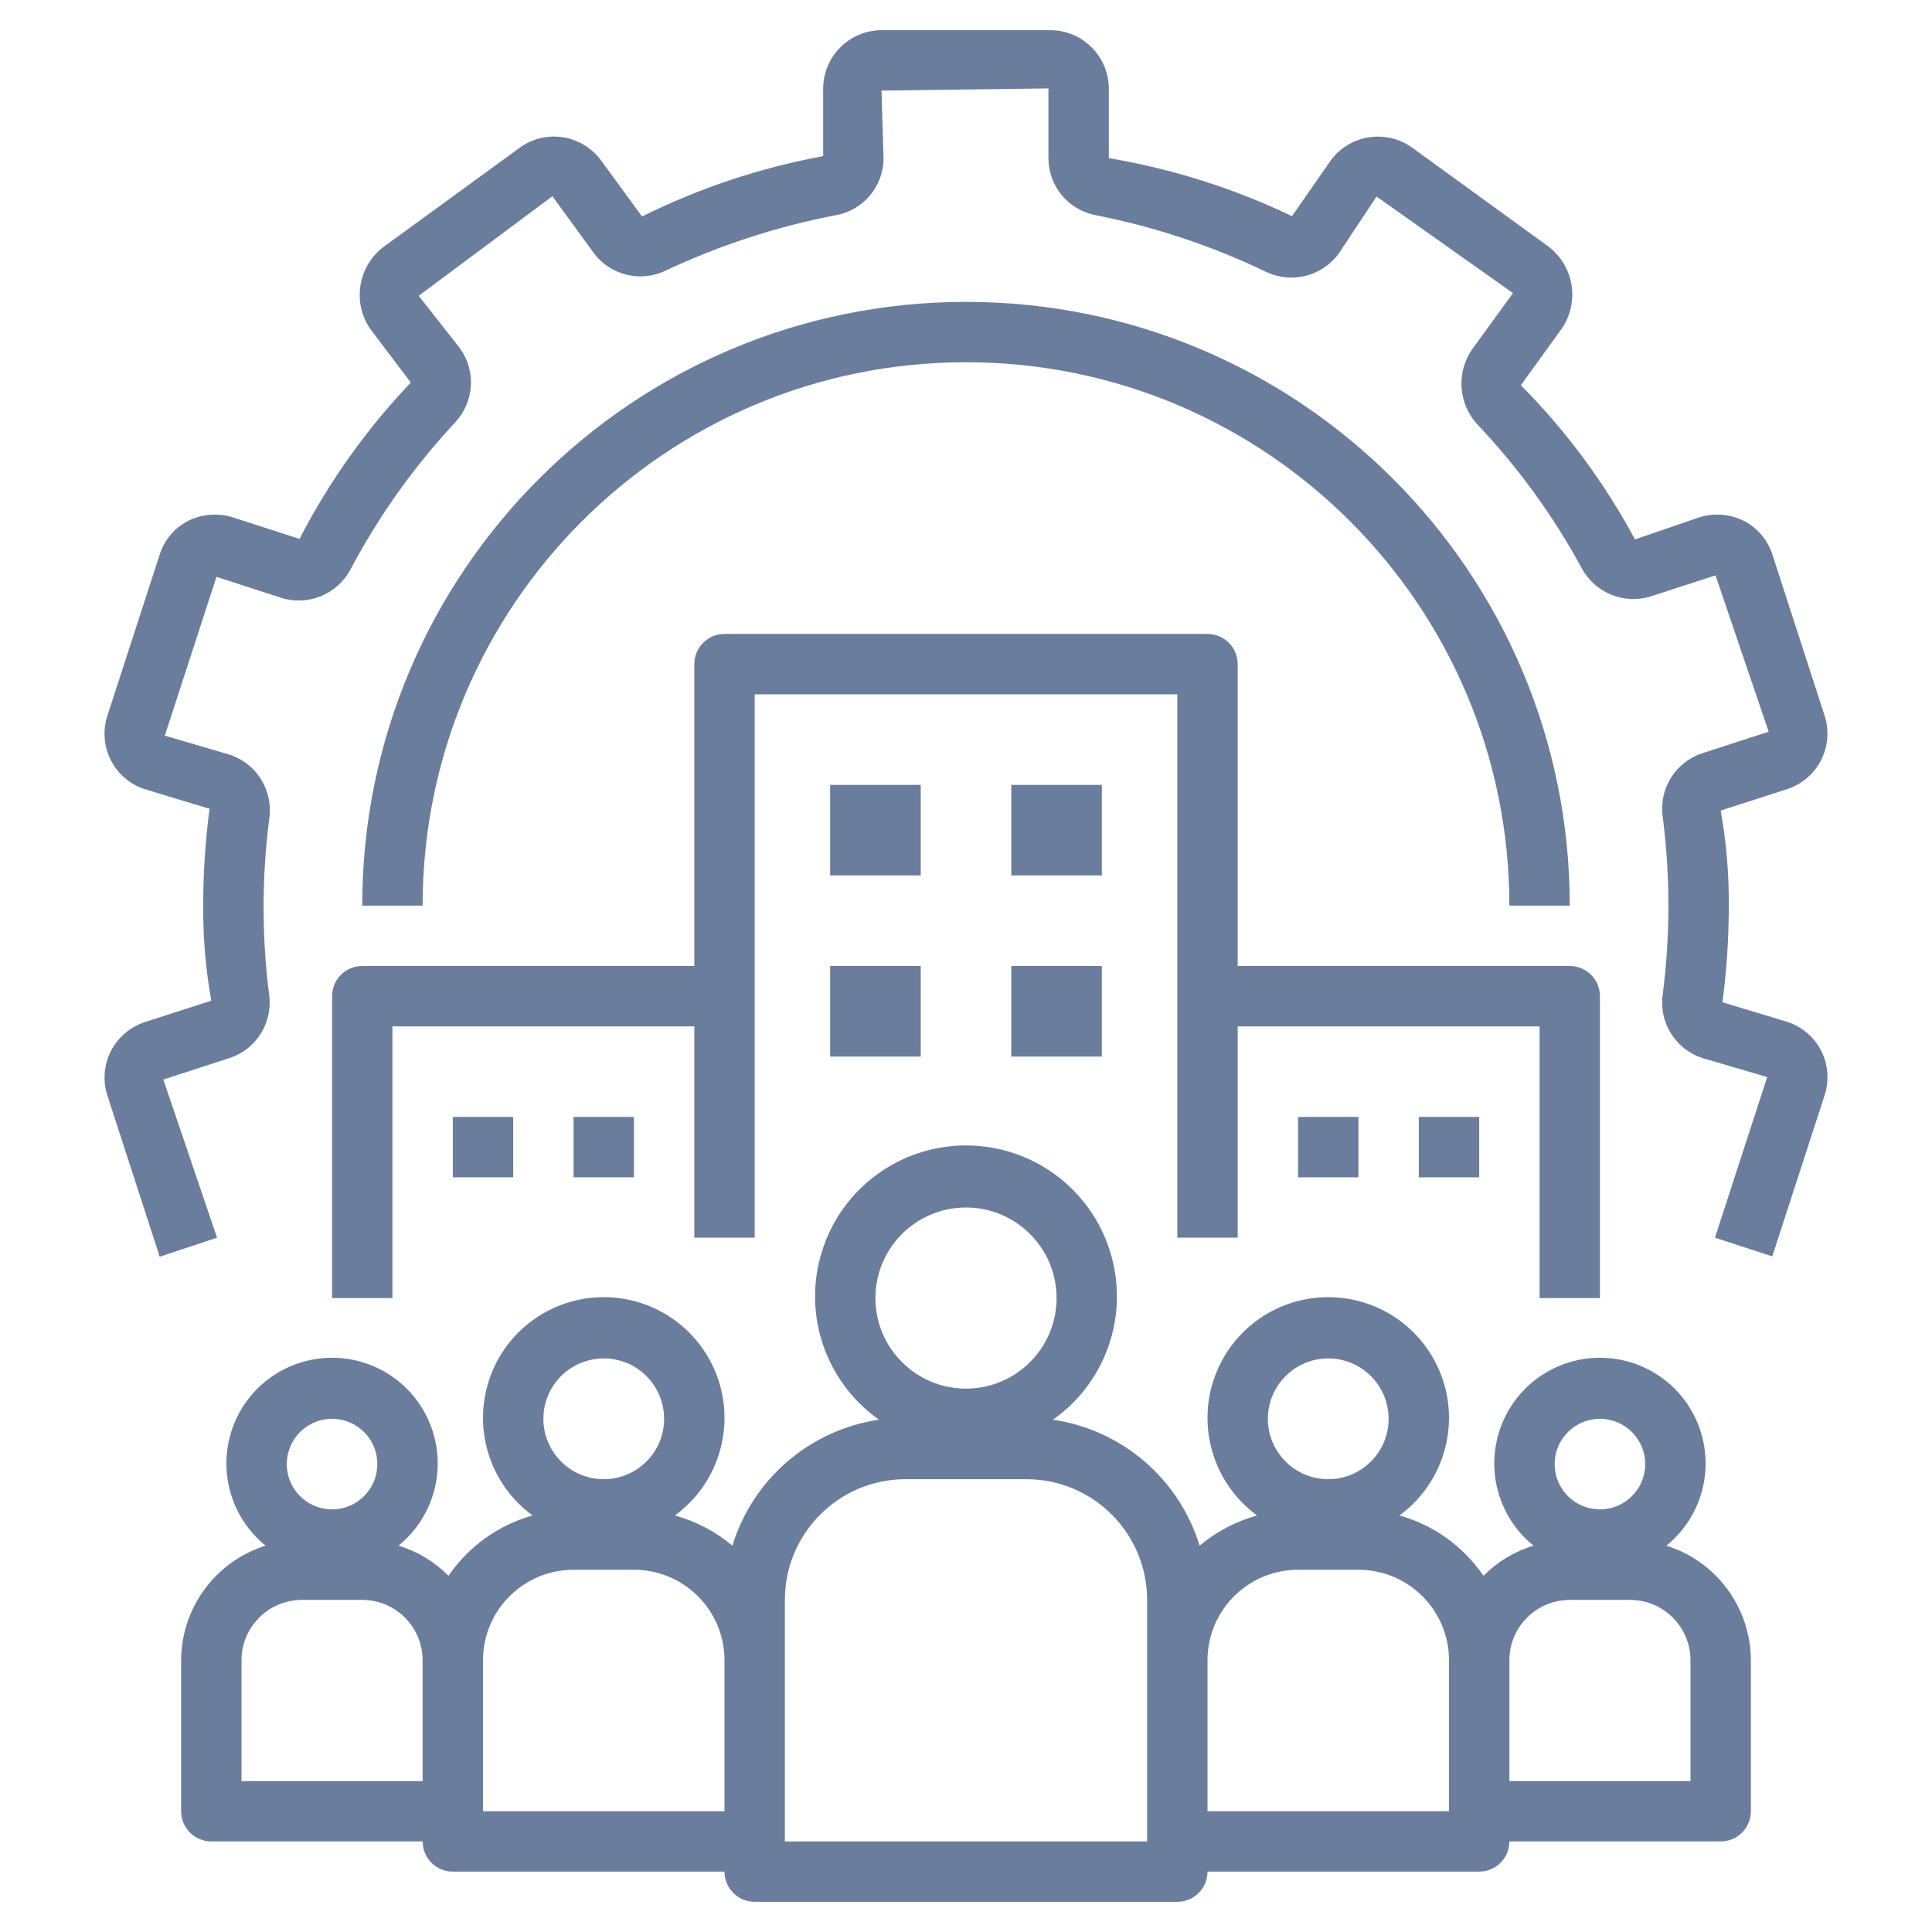 <svg xmlns="http://www.w3.org/2000/svg" xmlns:xlink="http://www.w3.org/1999/xlink" width="67px" height="67px" viewBox="0 0 67 67"><g id="surface1"><path style=" stroke:none;fill-rule:nonzero;fill:#6a7d9d;fill-opacity:1;" d="M 11.516 34.547 L 11.516 45.016 L 13.609 45.016 L 13.609 35.594 L 24.078 35.594 L 24.078 42.922 L 26.172 42.922 L 26.172 24.078 L 40.828 24.078 L 40.828 42.922 L 42.922 42.922 L 42.922 35.594 L 53.391 35.594 L 53.391 45.016 L 55.484 45.016 L 55.484 34.547 C 55.484 33.969 55.016 33.5 54.438 33.5 L 42.922 33.5 L 42.922 23.031 C 42.922 22.453 42.453 21.984 41.875 21.984 L 25.125 21.984 C 24.547 21.984 24.078 22.453 24.078 23.031 L 24.078 33.5 L 12.562 33.5 C 11.984 33.5 11.516 33.969 11.516 34.547 Z M 11.516 34.547 "></path><path style=" stroke:none;fill-rule:nonzero;fill:#6a7d9d;fill-opacity:1;" d="M 57.789 53.602 C 58.996 52.625 59.457 50.992 58.938 49.527 C 58.422 48.066 57.039 47.086 55.484 47.086 C 53.93 47.086 52.547 48.066 52.031 49.527 C 51.512 50.992 51.973 52.625 53.18 53.602 C 52.523 53.801 51.93 54.16 51.445 54.648 C 50.75 53.629 49.719 52.887 48.531 52.555 C 49.996 51.484 50.605 49.594 50.043 47.871 C 49.48 46.148 47.875 44.984 46.062 44.984 C 44.25 44.984 42.645 46.148 42.082 47.871 C 41.52 49.594 42.129 51.484 43.594 52.555 C 42.863 52.758 42.184 53.113 41.602 53.602 C 40.891 51.285 38.91 49.586 36.516 49.234 C 38.379 47.922 39.18 45.551 38.488 43.375 C 37.801 41.199 35.781 39.723 33.5 39.723 C 31.219 39.723 29.199 41.199 28.512 43.375 C 27.82 45.551 28.621 47.922 30.484 49.234 C 28.09 49.586 26.109 51.285 25.398 53.602 C 24.816 53.113 24.137 52.758 23.406 52.555 C 24.871 51.484 25.48 49.594 24.918 47.871 C 24.355 46.148 22.75 44.984 20.938 44.984 C 19.125 44.984 17.52 46.148 16.957 47.871 C 16.395 49.594 17.004 51.484 18.469 52.555 C 17.281 52.887 16.25 53.629 15.555 54.648 C 15.07 54.16 14.477 53.801 13.82 53.602 C 15.027 52.625 15.488 50.992 14.969 49.527 C 14.453 48.066 13.07 47.086 11.516 47.086 C 9.961 47.086 8.578 48.066 8.062 49.527 C 7.543 50.992 8.004 52.625 9.211 53.602 C 7.473 54.148 6.289 55.754 6.281 57.578 L 6.281 62.812 C 6.281 63.391 6.75 63.859 7.328 63.859 L 14.656 63.859 C 14.656 64.438 15.125 64.906 15.703 64.906 L 25.125 64.906 C 25.125 65.484 25.594 65.953 26.172 65.953 L 40.828 65.953 C 41.406 65.953 41.875 65.484 41.875 64.906 L 51.297 64.906 C 51.875 64.906 52.344 64.438 52.344 63.859 L 59.672 63.859 C 60.25 63.859 60.719 63.391 60.719 62.812 L 60.719 57.578 C 60.711 55.754 59.527 54.148 57.789 53.602 Z M 11.516 49.203 C 12.383 49.203 13.086 49.906 13.086 50.773 C 13.086 51.641 12.383 52.344 11.516 52.344 C 10.648 52.344 9.945 51.641 9.945 50.773 C 9.945 49.906 10.648 49.203 11.516 49.203 Z M 14.656 61.766 L 8.375 61.766 L 8.375 57.578 C 8.375 56.422 9.312 55.484 10.469 55.484 L 12.562 55.484 C 13.719 55.484 14.656 56.422 14.656 57.578 Z M 20.938 47.109 C 22.094 47.109 23.031 48.047 23.031 49.203 C 23.031 50.359 22.094 51.297 20.938 51.297 C 19.781 51.297 18.844 50.359 18.844 49.203 C 18.844 48.047 19.781 47.109 20.938 47.109 Z M 25.125 62.812 L 16.75 62.812 L 16.75 57.578 C 16.75 55.844 18.156 54.438 19.891 54.438 L 21.984 54.438 C 23.719 54.438 25.125 55.844 25.125 57.578 Z M 30.359 45.016 C 30.359 43.281 31.766 41.875 33.5 41.875 C 35.234 41.875 36.641 43.281 36.641 45.016 C 36.641 46.75 35.234 48.156 33.5 48.156 C 31.766 48.156 30.359 46.75 30.359 45.016 Z M 39.781 63.859 L 27.219 63.859 L 27.219 55.484 C 27.219 53.172 29.094 51.297 31.406 51.297 L 35.594 51.297 C 37.906 51.297 39.781 53.172 39.781 55.484 Z M 46.062 47.109 C 47.219 47.109 48.156 48.047 48.156 49.203 C 48.156 50.359 47.219 51.297 46.062 51.297 C 44.906 51.297 43.969 50.359 43.969 49.203 C 43.969 48.047 44.906 47.109 46.062 47.109 Z M 50.25 62.812 L 41.875 62.812 L 41.875 57.578 C 41.875 55.844 43.281 54.438 45.016 54.438 L 47.109 54.438 C 48.844 54.438 50.25 55.844 50.25 57.578 Z M 55.484 49.203 C 56.352 49.203 57.055 49.906 57.055 50.773 C 57.055 51.641 56.352 52.344 55.484 52.344 C 54.617 52.344 53.914 51.641 53.914 50.773 C 53.914 49.906 54.617 49.203 55.484 49.203 Z M 58.625 61.766 L 52.344 61.766 L 52.344 57.578 C 52.344 56.422 53.281 55.484 54.438 55.484 L 56.531 55.484 C 57.688 55.484 58.625 56.422 58.625 57.578 Z M 58.625 61.766 "></path><path style=" stroke:none;fill-rule:nonzero;fill:#6a7d9d;fill-opacity:1;" d="M 28.789 27.219 L 31.93 27.219 L 31.93 30.359 L 28.789 30.359 Z M 28.789 27.219 "></path><path style=" stroke:none;fill-rule:nonzero;fill:#6a7d9d;fill-opacity:1;" d="M 35.07 27.219 L 38.211 27.219 L 38.211 30.359 L 35.07 30.359 Z M 35.07 27.219 "></path><path style=" stroke:none;fill-rule:nonzero;fill:#6a7d9d;fill-opacity:1;" d="M 28.789 33.5 L 31.93 33.5 L 31.93 36.641 L 28.789 36.641 Z M 28.789 33.5 "></path><path style=" stroke:none;fill-rule:nonzero;fill:#6a7d9d;fill-opacity:1;" d="M 35.07 33.5 L 38.211 33.5 L 38.211 36.641 L 35.07 36.641 Z M 35.07 33.5 "></path><path style=" stroke:none;fill-rule:nonzero;fill:#6a7d9d;fill-opacity:1;" d="M 45.016 38.734 L 47.109 38.734 L 47.109 40.828 L 45.016 40.828 Z M 45.016 38.734 "></path><path style=" stroke:none;fill-rule:nonzero;fill:#6a7d9d;fill-opacity:1;" d="M 49.203 38.734 L 51.297 38.734 L 51.297 40.828 L 49.203 40.828 Z M 49.203 38.734 "></path><path style=" stroke:none;fill-rule:nonzero;fill:#6a7d9d;fill-opacity:1;" d="M 15.703 38.734 L 17.797 38.734 L 17.797 40.828 L 15.703 40.828 Z M 15.703 38.734 "></path><path style=" stroke:none;fill-rule:nonzero;fill:#6a7d9d;fill-opacity:1;" d="M 19.891 38.734 L 21.984 38.734 L 21.984 40.828 L 19.891 40.828 Z M 19.891 38.734 "></path><path style=" stroke:none;fill-rule:nonzero;fill:#6a7d9d;fill-opacity:1;" d="M 33.5 12.562 C 43.906 12.562 52.344 21 52.344 31.406 L 54.438 31.406 C 54.438 19.844 45.062 10.469 33.5 10.469 C 21.938 10.469 12.562 19.844 12.562 31.406 L 14.656 31.406 C 14.656 21 23.094 12.562 33.5 12.562 Z M 33.5 12.562 "></path><path style=" stroke:none;fill-rule:nonzero;fill:#6a7d9d;fill-opacity:1;" d="M 63.273 24.812 L 61.473 19.254 C 61.312 18.742 60.961 18.316 60.488 18.07 C 60 17.824 59.438 17.777 58.918 17.945 L 56.699 18.707 C 55.645 16.742 54.312 14.941 52.742 13.359 L 54.164 11.391 C 54.785 10.477 54.586 9.238 53.715 8.562 L 48.973 5.121 C 48.066 4.469 46.805 4.668 46.145 5.57 L 44.805 7.496 C 42.793 6.531 40.652 5.855 38.453 5.484 L 38.453 3.066 C 38.445 1.953 37.543 1.051 36.43 1.047 L 30.57 1.047 C 29.457 1.051 28.555 1.953 28.547 3.066 L 28.547 5.414 C 26.367 5.816 24.254 6.52 22.266 7.508 L 20.855 5.578 C 20.539 5.145 20.066 4.848 19.535 4.762 C 19.004 4.676 18.461 4.805 18.027 5.121 L 13.285 8.574 C 12.414 9.25 12.215 10.488 12.836 11.402 L 14.246 13.266 C 12.711 14.879 11.41 16.703 10.387 18.688 L 8.082 17.945 C 7.562 17.777 7 17.824 6.512 18.07 C 6.047 18.312 5.695 18.73 5.539 19.23 L 3.727 24.812 C 3.559 25.32 3.598 25.875 3.84 26.355 C 4.082 26.836 4.504 27.199 5.016 27.367 L 7.266 28.047 C 7.121 29.16 7.047 30.281 7.047 31.406 C 7.039 32.512 7.133 33.617 7.328 34.703 L 5.023 35.445 C 4.512 35.613 4.09 35.977 3.844 36.453 C 3.602 36.934 3.559 37.492 3.727 38 L 5.539 43.582 L 7.527 42.922 L 5.664 37.438 L 7.965 36.691 C 8.875 36.391 9.445 35.496 9.34 34.547 C 9.074 32.496 9.074 30.422 9.34 28.371 C 9.473 27.402 8.895 26.477 7.965 26.172 L 5.715 25.512 L 7.508 20.004 L 9.734 20.727 C 10.664 21.027 11.676 20.625 12.145 19.766 C 13.125 17.91 14.348 16.191 15.777 14.656 C 16.445 13.949 16.52 12.871 15.953 12.082 L 14.52 10.258 L 19.156 6.805 L 20.582 8.762 C 21.16 9.547 22.219 9.809 23.094 9.379 C 24.969 8.5 26.945 7.855 28.977 7.465 C 29.938 7.297 30.641 6.461 30.641 5.484 L 30.57 3.141 L 36.359 3.066 L 36.359 5.484 C 36.359 6.457 37.055 7.293 38.012 7.465 C 40.047 7.867 42.023 8.523 43.895 9.422 C 44.777 9.852 45.836 9.59 46.418 8.805 L 47.738 6.816 L 52.469 10.164 L 51.047 12.121 C 50.5 12.922 50.574 13.992 51.223 14.707 C 52.648 16.211 53.871 17.891 54.855 19.711 C 55.324 20.57 56.336 20.977 57.266 20.676 L 59.492 19.953 L 61.336 25.375 L 59.035 26.121 C 58.105 26.426 57.527 27.352 57.66 28.316 C 57.926 30.367 57.926 32.445 57.66 34.496 C 57.527 35.461 58.105 36.387 59.035 36.691 L 61.285 37.352 L 59.473 42.922 L 61.461 43.57 L 63.273 37.992 C 63.441 37.48 63.402 36.926 63.16 36.445 C 62.918 35.969 62.496 35.605 61.984 35.438 L 59.734 34.758 C 59.879 33.645 59.953 32.527 59.953 31.406 C 59.961 30.301 59.867 29.195 59.672 28.109 L 61.977 27.367 C 62.488 27.199 62.91 26.836 63.156 26.359 C 63.398 25.879 63.441 25.32 63.273 24.812 Z M 63.273 24.812 "></path></g></svg>